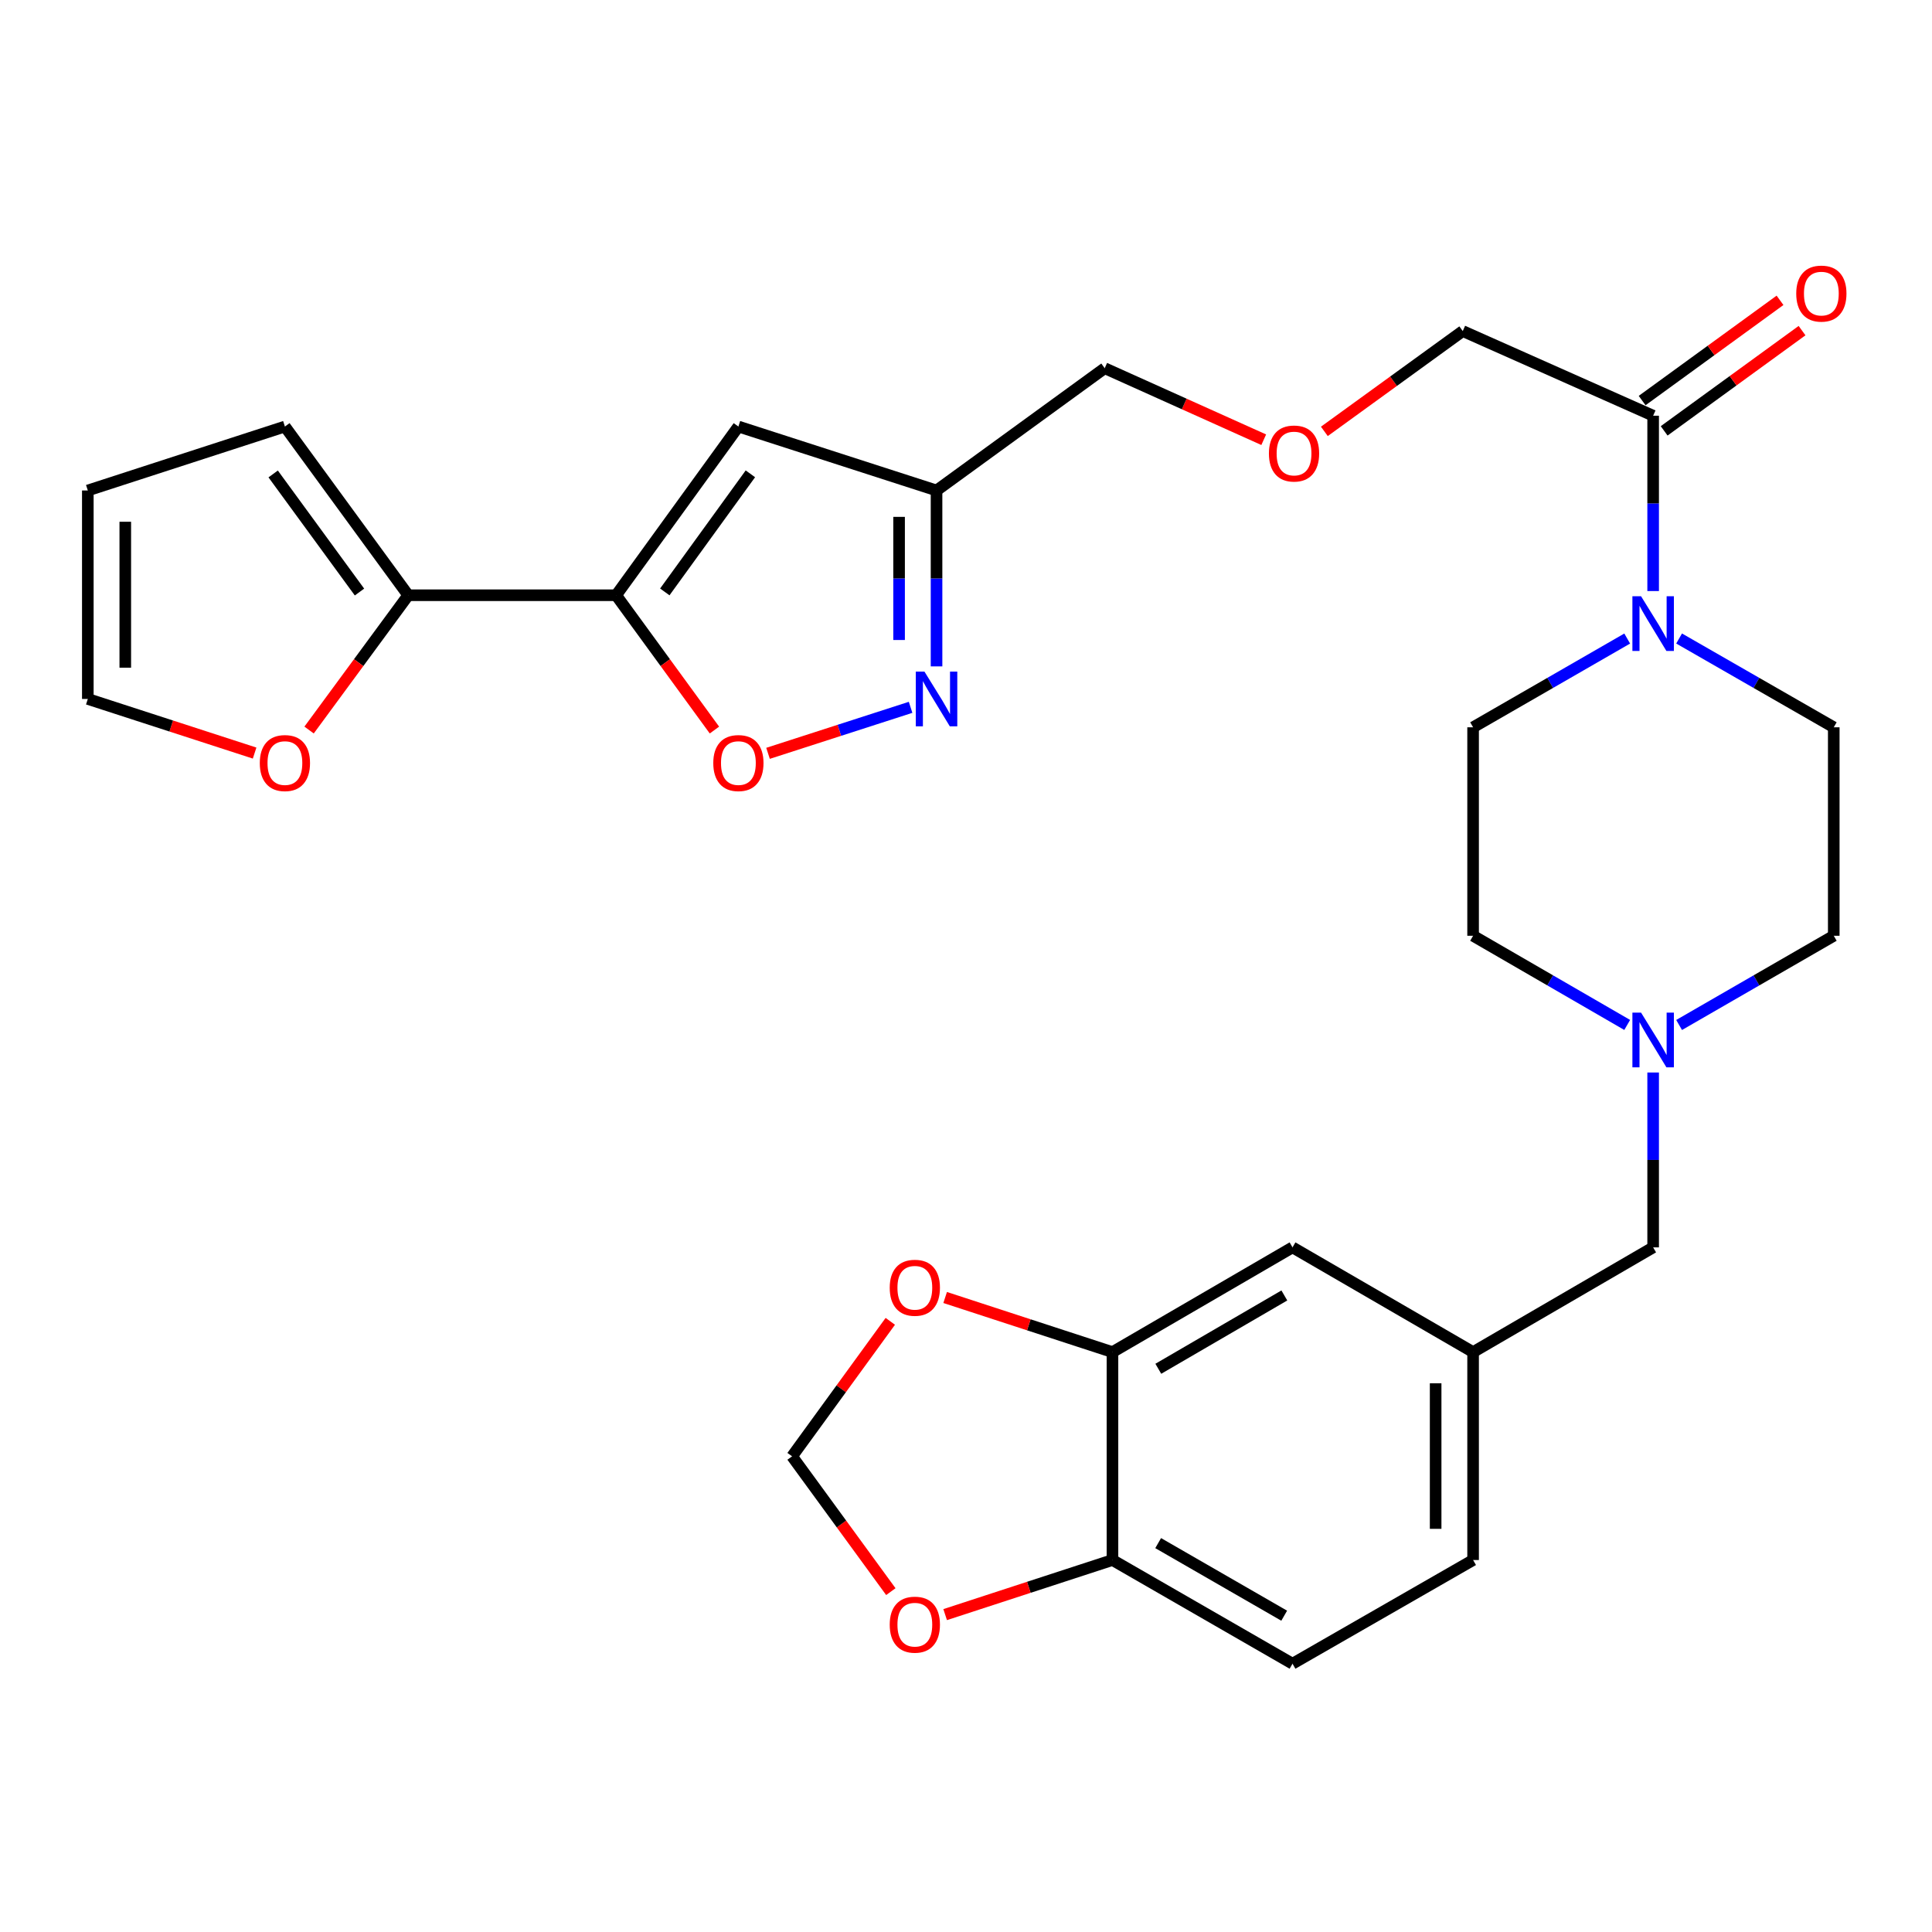 <?xml version='1.0' encoding='iso-8859-1'?>
<svg version='1.1' baseProfile='full'
              xmlns='http://www.w3.org/2000/svg'
                      xmlns:rdkit='http://www.rdkit.org/xml'
                      xmlns:xlink='http://www.w3.org/1999/xlink'
                  xml:space='preserve'
width='1000px' height='1000px' viewBox='0 0 1000 1000'>
<!-- END OF HEADER -->
<rect style='opacity:1.0;fill:#FFFFFF;stroke:none' width='1000' height='1000' x='0' y='0'> </rect>
<path class='bond-0' d='M 318.911,308.095 L 382.191,220.774' style='fill:none;fill-rule:evenodd;stroke:#000000;stroke-width:6px;stroke-linecap:butt;stroke-linejoin:miter;stroke-opacity:1' />
<path class='bond-0' d='M 344.102,306.373 L 388.398,245.249' style='fill:none;fill-rule:evenodd;stroke:#000000;stroke-width:6px;stroke-linecap:butt;stroke-linejoin:miter;stroke-opacity:1' />
<path class='bond-2' d='M 318.911,308.095 L 344.351,342.983' style='fill:none;fill-rule:evenodd;stroke:#000000;stroke-width:6px;stroke-linecap:butt;stroke-linejoin:miter;stroke-opacity:1' />
<path class='bond-2' d='M 344.351,342.983 L 369.791,377.872' style='fill:none;fill-rule:evenodd;stroke:#FF0000;stroke-width:6px;stroke-linecap:butt;stroke-linejoin:miter;stroke-opacity:1' />
<path class='bond-4' d='M 318.911,308.095 L 211.297,308.095' style='fill:none;fill-rule:evenodd;stroke:#000000;stroke-width:6px;stroke-linecap:butt;stroke-linejoin:miter;stroke-opacity:1' />
<path class='bond-5' d='M 382.191,220.774 L 484.753,253.873' style='fill:none;fill-rule:evenodd;stroke:#000000;stroke-width:6px;stroke-linecap:butt;stroke-linejoin:miter;stroke-opacity:1' />
<path class='bond-1' d='M 471.319,366.113 L 434.425,378.02' style='fill:none;fill-rule:evenodd;stroke:#0000FF;stroke-width:6px;stroke-linecap:butt;stroke-linejoin:miter;stroke-opacity:1' />
<path class='bond-1' d='M 434.425,378.02 L 397.532,389.926' style='fill:none;fill-rule:evenodd;stroke:#FF0000;stroke-width:6px;stroke-linecap:butt;stroke-linejoin:miter;stroke-opacity:1' />
<path class='bond-30' d='M 484.753,344.92 L 484.753,299.397' style='fill:none;fill-rule:evenodd;stroke:#0000FF;stroke-width:6px;stroke-linecap:butt;stroke-linejoin:miter;stroke-opacity:1' />
<path class='bond-30' d='M 484.753,299.397 L 484.753,253.873' style='fill:none;fill-rule:evenodd;stroke:#000000;stroke-width:6px;stroke-linecap:butt;stroke-linejoin:miter;stroke-opacity:1' />
<path class='bond-30' d='M 465.365,331.263 L 465.365,299.397' style='fill:none;fill-rule:evenodd;stroke:#0000FF;stroke-width:6px;stroke-linecap:butt;stroke-linejoin:miter;stroke-opacity:1' />
<path class='bond-30' d='M 465.365,299.397 L 465.365,267.53' style='fill:none;fill-rule:evenodd;stroke:#000000;stroke-width:6px;stroke-linecap:butt;stroke-linejoin:miter;stroke-opacity:1' />
<path class='bond-3' d='M 855.666,305.926 L 855.666,260.549' style='fill:none;fill-rule:evenodd;stroke:#0000FF;stroke-width:6px;stroke-linecap:butt;stroke-linejoin:miter;stroke-opacity:1' />
<path class='bond-3' d='M 855.666,260.549 L 855.666,215.173' style='fill:none;fill-rule:evenodd;stroke:#000000;stroke-width:6px;stroke-linecap:butt;stroke-linejoin:miter;stroke-opacity:1' />
<path class='bond-16' d='M 869.1,330.489 L 909.124,353.469' style='fill:none;fill-rule:evenodd;stroke:#0000FF;stroke-width:6px;stroke-linecap:butt;stroke-linejoin:miter;stroke-opacity:1' />
<path class='bond-16' d='M 909.124,353.469 L 949.148,376.448' style='fill:none;fill-rule:evenodd;stroke:#000000;stroke-width:6px;stroke-linecap:butt;stroke-linejoin:miter;stroke-opacity:1' />
<path class='bond-17' d='M 842.237,330.51 L 802.356,353.479' style='fill:none;fill-rule:evenodd;stroke:#0000FF;stroke-width:6px;stroke-linecap:butt;stroke-linejoin:miter;stroke-opacity:1' />
<path class='bond-17' d='M 802.356,353.479 L 762.474,376.448' style='fill:none;fill-rule:evenodd;stroke:#000000;stroke-width:6px;stroke-linecap:butt;stroke-linejoin:miter;stroke-opacity:1' />
<path class='bond-9' d='M 211.297,308.095 L 185.639,342.979' style='fill:none;fill-rule:evenodd;stroke:#000000;stroke-width:6px;stroke-linecap:butt;stroke-linejoin:miter;stroke-opacity:1' />
<path class='bond-9' d='M 185.639,342.979 L 159.981,377.864' style='fill:none;fill-rule:evenodd;stroke:#FF0000;stroke-width:6px;stroke-linecap:butt;stroke-linejoin:miter;stroke-opacity:1' />
<path class='bond-15' d='M 211.297,308.095 L 147.467,220.774' style='fill:none;fill-rule:evenodd;stroke:#000000;stroke-width:6px;stroke-linecap:butt;stroke-linejoin:miter;stroke-opacity:1' />
<path class='bond-15' d='M 186.07,306.438 L 141.39,245.313' style='fill:none;fill-rule:evenodd;stroke:#000000;stroke-width:6px;stroke-linecap:butt;stroke-linejoin:miter;stroke-opacity:1' />
<path class='bond-29' d='M 484.753,253.873 L 571.794,190.582' style='fill:none;fill-rule:evenodd;stroke:#000000;stroke-width:6px;stroke-linecap:butt;stroke-linejoin:miter;stroke-opacity:1' />
<path class='bond-6' d='M 855.666,215.173 L 757.121,171.356' style='fill:none;fill-rule:evenodd;stroke:#000000;stroke-width:6px;stroke-linecap:butt;stroke-linejoin:miter;stroke-opacity:1' />
<path class='bond-18' d='M 861.366,223.014 L 897.052,197.071' style='fill:none;fill-rule:evenodd;stroke:#000000;stroke-width:6px;stroke-linecap:butt;stroke-linejoin:miter;stroke-opacity:1' />
<path class='bond-18' d='M 897.052,197.071 L 932.737,171.129' style='fill:none;fill-rule:evenodd;stroke:#FF0000;stroke-width:6px;stroke-linecap:butt;stroke-linejoin:miter;stroke-opacity:1' />
<path class='bond-18' d='M 849.965,207.332 L 885.651,181.389' style='fill:none;fill-rule:evenodd;stroke:#000000;stroke-width:6px;stroke-linecap:butt;stroke-linejoin:miter;stroke-opacity:1' />
<path class='bond-18' d='M 885.651,181.389 L 921.337,155.447' style='fill:none;fill-rule:evenodd;stroke:#FF0000;stroke-width:6px;stroke-linecap:butt;stroke-linejoin:miter;stroke-opacity:1' />
<path class='bond-7' d='M 842.234,530.51 L 802.354,507.431' style='fill:none;fill-rule:evenodd;stroke:#0000FF;stroke-width:6px;stroke-linecap:butt;stroke-linejoin:miter;stroke-opacity:1' />
<path class='bond-7' d='M 802.354,507.431 L 762.474,484.352' style='fill:none;fill-rule:evenodd;stroke:#000000;stroke-width:6px;stroke-linecap:butt;stroke-linejoin:miter;stroke-opacity:1' />
<path class='bond-22' d='M 855.666,555.127 L 855.666,600.383' style='fill:none;fill-rule:evenodd;stroke:#0000FF;stroke-width:6px;stroke-linecap:butt;stroke-linejoin:miter;stroke-opacity:1' />
<path class='bond-22' d='M 855.666,600.383 L 855.666,645.639' style='fill:none;fill-rule:evenodd;stroke:#000000;stroke-width:6px;stroke-linecap:butt;stroke-linejoin:miter;stroke-opacity:1' />
<path class='bond-32' d='M 869.104,530.531 L 909.126,507.442' style='fill:none;fill-rule:evenodd;stroke:#0000FF;stroke-width:6px;stroke-linecap:butt;stroke-linejoin:miter;stroke-opacity:1' />
<path class='bond-32' d='M 909.126,507.442 L 949.148,484.352' style='fill:none;fill-rule:evenodd;stroke:#000000;stroke-width:6px;stroke-linecap:butt;stroke-linejoin:miter;stroke-opacity:1' />
<path class='bond-8' d='M 575.812,699.849 L 669.003,645.639' style='fill:none;fill-rule:evenodd;stroke:#000000;stroke-width:6px;stroke-linecap:butt;stroke-linejoin:miter;stroke-opacity:1' />
<path class='bond-8' d='M 599.539,708.476 L 664.773,670.529' style='fill:none;fill-rule:evenodd;stroke:#000000;stroke-width:6px;stroke-linecap:butt;stroke-linejoin:miter;stroke-opacity:1' />
<path class='bond-11' d='M 575.812,699.849 L 532.51,685.715' style='fill:none;fill-rule:evenodd;stroke:#000000;stroke-width:6px;stroke-linecap:butt;stroke-linejoin:miter;stroke-opacity:1' />
<path class='bond-11' d='M 532.51,685.715 L 489.209,671.581' style='fill:none;fill-rule:evenodd;stroke:#FF0000;stroke-width:6px;stroke-linecap:butt;stroke-linejoin:miter;stroke-opacity:1' />
<path class='bond-33' d='M 575.812,699.849 L 575.812,807.463' style='fill:none;fill-rule:evenodd;stroke:#000000;stroke-width:6px;stroke-linecap:butt;stroke-linejoin:miter;stroke-opacity:1' />
<path class='bond-19' d='M 131.786,389.789 L 88.62,375.783' style='fill:none;fill-rule:evenodd;stroke:#FF0000;stroke-width:6px;stroke-linecap:butt;stroke-linejoin:miter;stroke-opacity:1' />
<path class='bond-19' d='M 88.62,375.783 L 45.455,361.778' style='fill:none;fill-rule:evenodd;stroke:#000000;stroke-width:6px;stroke-linecap:butt;stroke-linejoin:miter;stroke-opacity:1' />
<path class='bond-10' d='M 575.812,807.463 L 669.003,861.135' style='fill:none;fill-rule:evenodd;stroke:#000000;stroke-width:6px;stroke-linecap:butt;stroke-linejoin:miter;stroke-opacity:1' />
<path class='bond-10' d='M 599.466,798.713 L 664.7,836.284' style='fill:none;fill-rule:evenodd;stroke:#000000;stroke-width:6px;stroke-linecap:butt;stroke-linejoin:miter;stroke-opacity:1' />
<path class='bond-12' d='M 575.812,807.463 L 532.51,821.593' style='fill:none;fill-rule:evenodd;stroke:#000000;stroke-width:6px;stroke-linecap:butt;stroke-linejoin:miter;stroke-opacity:1' />
<path class='bond-12' d='M 532.51,821.593 L 489.209,835.723' style='fill:none;fill-rule:evenodd;stroke:#FF0000;stroke-width:6px;stroke-linecap:butt;stroke-linejoin:miter;stroke-opacity:1' />
<path class='bond-13' d='M 460.816,683.919 L 435.398,718.855' style='fill:none;fill-rule:evenodd;stroke:#FF0000;stroke-width:6px;stroke-linecap:butt;stroke-linejoin:miter;stroke-opacity:1' />
<path class='bond-13' d='M 435.398,718.855 L 409.98,753.791' style='fill:none;fill-rule:evenodd;stroke:#000000;stroke-width:6px;stroke-linecap:butt;stroke-linejoin:miter;stroke-opacity:1' />
<path class='bond-34' d='M 461.1,823.828 L 435.54,788.81' style='fill:none;fill-rule:evenodd;stroke:#FF0000;stroke-width:6px;stroke-linecap:butt;stroke-linejoin:miter;stroke-opacity:1' />
<path class='bond-34' d='M 435.54,788.81 L 409.98,753.791' style='fill:none;fill-rule:evenodd;stroke:#000000;stroke-width:6px;stroke-linecap:butt;stroke-linejoin:miter;stroke-opacity:1' />
<path class='bond-14' d='M 669.003,645.639 L 762.474,699.849' style='fill:none;fill-rule:evenodd;stroke:#000000;stroke-width:6px;stroke-linecap:butt;stroke-linejoin:miter;stroke-opacity:1' />
<path class='bond-21' d='M 147.467,220.774 L 45.455,253.873' style='fill:none;fill-rule:evenodd;stroke:#000000;stroke-width:6px;stroke-linecap:butt;stroke-linejoin:miter;stroke-opacity:1' />
<path class='bond-24' d='M 949.148,376.448 L 949.148,484.352' style='fill:none;fill-rule:evenodd;stroke:#000000;stroke-width:6px;stroke-linecap:butt;stroke-linejoin:miter;stroke-opacity:1' />
<path class='bond-25' d='M 762.474,376.448 L 762.474,484.352' style='fill:none;fill-rule:evenodd;stroke:#000000;stroke-width:6px;stroke-linecap:butt;stroke-linejoin:miter;stroke-opacity:1' />
<path class='bond-31' d='M 45.455,361.778 L 45.455,253.873' style='fill:none;fill-rule:evenodd;stroke:#000000;stroke-width:6px;stroke-linecap:butt;stroke-linejoin:miter;stroke-opacity:1' />
<path class='bond-31' d='M 64.843,345.592 L 64.843,270.059' style='fill:none;fill-rule:evenodd;stroke:#000000;stroke-width:6px;stroke-linecap:butt;stroke-linejoin:miter;stroke-opacity:1' />
<path class='bond-20' d='M 762.474,699.849 L 855.666,645.639' style='fill:none;fill-rule:evenodd;stroke:#000000;stroke-width:6px;stroke-linecap:butt;stroke-linejoin:miter;stroke-opacity:1' />
<path class='bond-26' d='M 762.474,699.849 L 762.474,807.463' style='fill:none;fill-rule:evenodd;stroke:#000000;stroke-width:6px;stroke-linecap:butt;stroke-linejoin:miter;stroke-opacity:1' />
<path class='bond-26' d='M 743.086,715.991 L 743.086,791.321' style='fill:none;fill-rule:evenodd;stroke:#000000;stroke-width:6px;stroke-linecap:butt;stroke-linejoin:miter;stroke-opacity:1' />
<path class='bond-23' d='M 669.003,861.135 L 762.474,807.463' style='fill:none;fill-rule:evenodd;stroke:#000000;stroke-width:6px;stroke-linecap:butt;stroke-linejoin:miter;stroke-opacity:1' />
<path class='bond-27' d='M 654.103,227.602 L 612.948,209.092' style='fill:none;fill-rule:evenodd;stroke:#FF0000;stroke-width:6px;stroke-linecap:butt;stroke-linejoin:miter;stroke-opacity:1' />
<path class='bond-27' d='M 612.948,209.092 L 571.794,190.582' style='fill:none;fill-rule:evenodd;stroke:#000000;stroke-width:6px;stroke-linecap:butt;stroke-linejoin:miter;stroke-opacity:1' />
<path class='bond-28' d='M 685.486,223.28 L 721.303,197.318' style='fill:none;fill-rule:evenodd;stroke:#FF0000;stroke-width:6px;stroke-linecap:butt;stroke-linejoin:miter;stroke-opacity:1' />
<path class='bond-28' d='M 721.303,197.318 L 757.121,171.356' style='fill:none;fill-rule:evenodd;stroke:#000000;stroke-width:6px;stroke-linecap:butt;stroke-linejoin:miter;stroke-opacity:1' />
<path  class='atom-2' d='M 478.493 347.618
L 487.773 362.618
Q 488.693 364.098, 490.173 366.778
Q 491.653 369.458, 491.733 369.618
L 491.733 347.618
L 495.493 347.618
L 495.493 375.938
L 491.613 375.938
L 481.653 359.538
Q 480.493 357.618, 479.253 355.418
Q 478.053 353.218, 477.693 352.538
L 477.693 375.938
L 474.013 375.938
L 474.013 347.618
L 478.493 347.618
' fill='#0000FF'/>
<path  class='atom-3' d='M 369.191 394.957
Q 369.191 388.157, 372.551 384.357
Q 375.911 380.557, 382.191 380.557
Q 388.471 380.557, 391.831 384.357
Q 395.191 388.157, 395.191 394.957
Q 395.191 401.837, 391.791 405.757
Q 388.391 409.637, 382.191 409.637
Q 375.951 409.637, 372.551 405.757
Q 369.191 401.877, 369.191 394.957
M 382.191 406.437
Q 386.511 406.437, 388.831 403.557
Q 391.191 400.637, 391.191 394.957
Q 391.191 389.397, 388.831 386.597
Q 386.511 383.757, 382.191 383.757
Q 377.871 383.757, 375.511 386.557
Q 373.191 389.357, 373.191 394.957
Q 373.191 400.677, 375.511 403.557
Q 377.871 406.437, 382.191 406.437
' fill='#FF0000'/>
<path  class='atom-4' d='M 849.406 308.616
L 858.686 323.616
Q 859.606 325.096, 861.086 327.776
Q 862.566 330.456, 862.646 330.616
L 862.646 308.616
L 866.406 308.616
L 866.406 336.936
L 862.526 336.936
L 852.566 320.536
Q 851.406 318.616, 850.166 316.416
Q 848.966 314.216, 848.606 313.536
L 848.606 336.936
L 844.926 336.936
L 844.926 308.616
L 849.406 308.616
' fill='#0000FF'/>
<path  class='atom-8' d='M 849.406 524.123
L 858.686 539.123
Q 859.606 540.603, 861.086 543.283
Q 862.566 545.963, 862.646 546.123
L 862.646 524.123
L 866.406 524.123
L 866.406 552.443
L 862.526 552.443
L 852.566 536.043
Q 851.406 534.123, 850.166 531.923
Q 848.966 529.723, 848.606 529.043
L 848.606 552.443
L 844.926 552.443
L 844.926 524.123
L 849.406 524.123
' fill='#0000FF'/>
<path  class='atom-10' d='M 134.467 394.957
Q 134.467 388.157, 137.827 384.357
Q 141.187 380.557, 147.467 380.557
Q 153.747 380.557, 157.107 384.357
Q 160.467 388.157, 160.467 394.957
Q 160.467 401.837, 157.067 405.757
Q 153.667 409.637, 147.467 409.637
Q 141.227 409.637, 137.827 405.757
Q 134.467 401.877, 134.467 394.957
M 147.467 406.437
Q 151.787 406.437, 154.107 403.557
Q 156.467 400.637, 156.467 394.957
Q 156.467 389.397, 154.107 386.597
Q 151.787 383.757, 147.467 383.757
Q 143.147 383.757, 140.787 386.557
Q 138.467 389.357, 138.467 394.957
Q 138.467 400.677, 140.787 403.557
Q 143.147 406.437, 147.467 406.437
' fill='#FF0000'/>
<path  class='atom-12' d='M 460.519 666.539
Q 460.519 659.739, 463.879 655.939
Q 467.239 652.139, 473.519 652.139
Q 479.799 652.139, 483.159 655.939
Q 486.519 659.739, 486.519 666.539
Q 486.519 673.419, 483.119 677.339
Q 479.719 681.219, 473.519 681.219
Q 467.279 681.219, 463.879 677.339
Q 460.519 673.459, 460.519 666.539
M 473.519 678.019
Q 477.839 678.019, 480.159 675.139
Q 482.519 672.219, 482.519 666.539
Q 482.519 660.979, 480.159 658.179
Q 477.839 655.339, 473.519 655.339
Q 469.199 655.339, 466.839 658.139
Q 464.519 660.939, 464.519 666.539
Q 464.519 672.259, 466.839 675.139
Q 469.199 678.019, 473.519 678.019
' fill='#FF0000'/>
<path  class='atom-13' d='M 460.519 840.923
Q 460.519 834.123, 463.879 830.323
Q 467.239 826.523, 473.519 826.523
Q 479.799 826.523, 483.159 830.323
Q 486.519 834.123, 486.519 840.923
Q 486.519 847.803, 483.119 851.723
Q 479.719 855.603, 473.519 855.603
Q 467.279 855.603, 463.879 851.723
Q 460.519 847.843, 460.519 840.923
M 473.519 852.403
Q 477.839 852.403, 480.159 849.523
Q 482.519 846.603, 482.519 840.923
Q 482.519 835.363, 480.159 832.563
Q 477.839 829.723, 473.519 829.723
Q 469.199 829.723, 466.839 832.523
Q 464.519 835.323, 464.519 840.923
Q 464.519 846.643, 466.839 849.523
Q 469.199 852.403, 473.519 852.403
' fill='#FF0000'/>
<path  class='atom-19' d='M 929.728 151.962
Q 929.728 145.162, 933.088 141.362
Q 936.448 137.562, 942.728 137.562
Q 949.008 137.562, 952.368 141.362
Q 955.728 145.162, 955.728 151.962
Q 955.728 158.842, 952.328 162.762
Q 948.928 166.642, 942.728 166.642
Q 936.488 166.642, 933.088 162.762
Q 929.728 158.882, 929.728 151.962
M 942.728 163.442
Q 947.048 163.442, 949.368 160.562
Q 951.728 157.642, 951.728 151.962
Q 951.728 146.402, 949.368 143.602
Q 947.048 140.762, 942.728 140.762
Q 938.408 140.762, 936.048 143.562
Q 933.728 146.362, 933.728 151.962
Q 933.728 157.682, 936.048 160.562
Q 938.408 163.442, 942.728 163.442
' fill='#FF0000'/>
<path  class='atom-28' d='M 656.789 234.737
Q 656.789 227.937, 660.149 224.137
Q 663.509 220.337, 669.789 220.337
Q 676.069 220.337, 679.429 224.137
Q 682.789 227.937, 682.789 234.737
Q 682.789 241.617, 679.389 245.537
Q 675.989 249.417, 669.789 249.417
Q 663.549 249.417, 660.149 245.537
Q 656.789 241.657, 656.789 234.737
M 669.789 246.217
Q 674.109 246.217, 676.429 243.337
Q 678.789 240.417, 678.789 234.737
Q 678.789 229.177, 676.429 226.377
Q 674.109 223.537, 669.789 223.537
Q 665.469 223.537, 663.109 226.337
Q 660.789 229.137, 660.789 234.737
Q 660.789 240.457, 663.109 243.337
Q 665.469 246.217, 669.789 246.217
' fill='#FF0000'/>
</svg>
